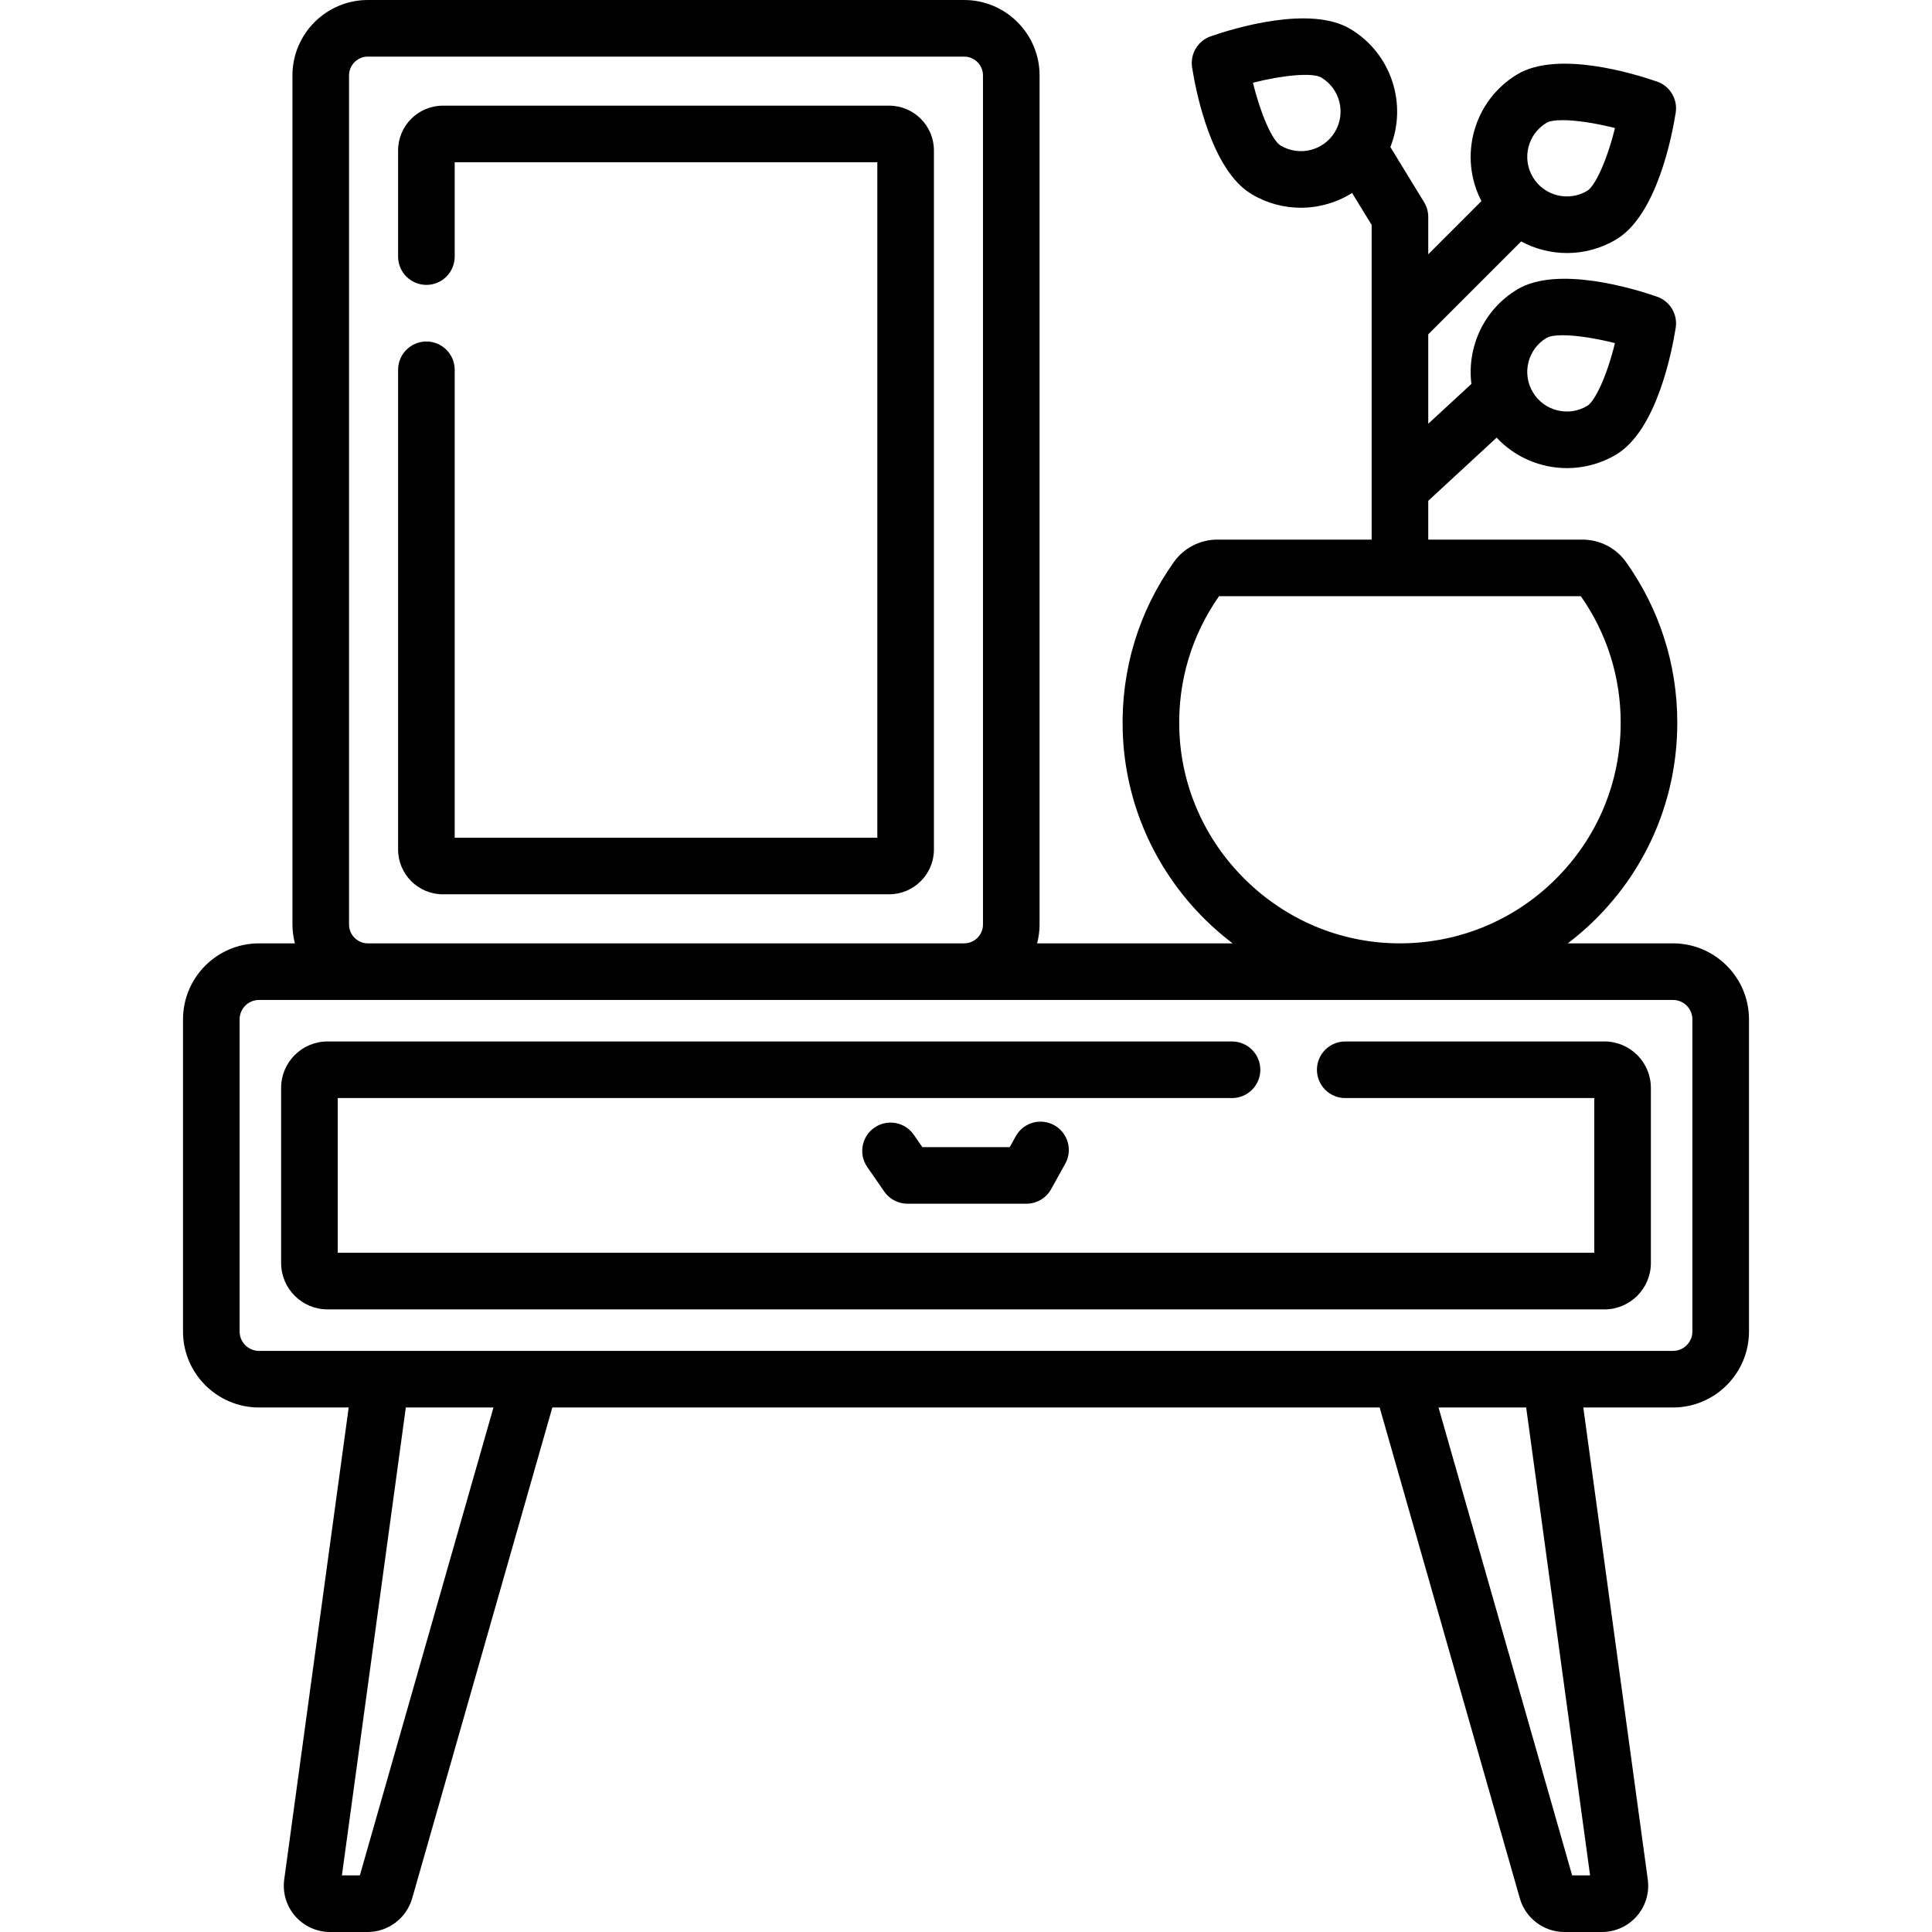<svg xmlns="http://www.w3.org/2000/svg" xmlns:xlink="http://www.w3.org/1999/xlink" width="512" zoomAndPan="magnify" viewBox="0 0 384 384" height="512" preserveAspectRatio="xMidYMid meet" version="1.0"><path fill="#000000" d="M 209.543 223.645 C 206.828 222.137 203.402 223.113 201.895 225.832 L 200.691 228 L 183.324 228 L 181.625 225.547 C 179.859 222.992 176.352 222.355 173.797 224.125 C 171.242 225.895 170.605 229.398 172.375 231.953 L 175.75 236.828 C 176.801 238.344 178.531 239.25 180.375 239.25 L 204 239.25 C 206.043 239.25 207.926 238.145 208.918 236.355 L 211.73 231.293 C 213.238 228.578 212.258 225.156 209.543 223.645 Z M 209.543 223.645 " fill-opacity="1" fill-rule="nonzero"/><path fill="#000000" d="M 332.52 187.5 L 311.613 187.5 C 313.461 186.086 315.242 184.562 316.93 182.902 C 327.535 172.457 333.375 158.508 333.375 143.625 C 333.375 132.105 329.848 121.062 323.172 111.691 C 321.191 108.91 317.957 107.25 314.523 107.25 L 283.875 107.25 L 283.875 99.539 L 297.465 86.988 C 301.133 90.91 306.242 93.043 311.457 93.043 C 314.801 93.043 318.188 92.164 321.258 90.324 C 329.285 85.512 332.32 69.844 333.059 65.156 C 333.484 62.465 331.922 59.855 329.348 58.965 C 324.863 57.41 309.613 52.707 301.586 57.52 C 294.895 61.531 291.547 69.016 292.453 76.305 L 283.875 84.223 L 283.875 66.453 L 302.34 47.988 C 305.141 49.496 308.277 50.293 311.457 50.293 C 314.801 50.293 318.188 49.414 321.258 47.574 C 329.285 42.762 332.32 27.094 333.059 22.406 C 333.484 19.715 331.922 17.105 329.348 16.215 C 324.863 14.66 309.613 9.957 301.586 14.77 C 292.883 19.988 289.832 31.082 294.445 39.973 L 283.875 50.547 L 283.875 43.125 C 283.875 42.09 283.59 41.074 283.051 40.191 L 276.348 29.227 C 279.75 20.676 276.555 10.648 268.41 5.766 C 260.387 0.957 245.133 5.656 240.652 7.211 C 238.078 8.105 236.516 10.715 236.938 13.402 C 237.68 18.09 240.715 33.758 248.738 38.57 C 251.812 40.414 255.199 41.289 258.543 41.289 C 262.137 41.289 265.684 40.273 268.742 38.359 L 272.625 44.707 L 272.625 107.25 L 241.973 107.25 C 238.539 107.25 235.309 108.91 233.328 111.691 C 226.332 121.512 222.812 133.09 223.145 145.176 C 223.535 159.371 229.367 172.734 239.562 182.801 C 241.281 184.496 243.102 186.059 244.992 187.5 L 206.133 187.5 C 206.441 186.301 206.625 185.051 206.625 183.758 L 206.625 14.992 C 206.625 6.727 199.898 0 191.633 0 L 73.117 0 C 64.852 0 58.125 6.727 58.125 14.992 L 58.125 183.758 C 58.125 185.051 58.309 186.301 58.617 187.5 L 51.477 187.5 C 43.152 187.5 36.375 194.277 36.375 202.602 L 36.375 264.648 C 36.375 272.973 43.152 279.75 51.477 279.75 L 69.305 279.75 L 56.496 373.535 C 56.129 376.172 56.918 378.832 58.664 380.84 C 60.41 382.848 62.938 384 65.598 384 L 73.078 384 C 77.133 384 80.762 381.281 81.91 377.352 L 109.781 279.75 L 274.219 279.75 L 302.102 377.387 C 303.238 381.281 306.867 384 310.922 384 L 318.402 384 C 321.062 384 323.59 382.848 325.336 380.84 C 327.082 378.832 327.871 376.172 327.508 373.555 L 314.695 279.75 L 332.52 279.75 C 340.848 279.75 347.625 272.973 347.625 264.645 L 347.625 202.602 C 347.625 194.277 340.848 187.5 332.52 187.5 Z M 307.375 67.168 C 307.977 66.805 309.102 66.633 310.562 66.633 C 313.242 66.633 317.07 67.203 320.984 68.199 C 319.422 74.59 317.051 79.73 315.473 80.672 C 311.75 82.906 306.902 81.695 304.672 77.969 C 302.438 74.246 303.648 69.398 307.375 67.168 Z M 307.375 24.418 C 307.977 24.055 309.102 23.883 310.562 23.883 C 313.242 23.883 317.07 24.453 320.984 25.449 C 319.422 31.84 317.051 36.98 315.473 37.922 C 311.75 40.156 306.902 38.945 304.672 35.219 C 302.438 31.496 303.648 26.648 307.375 24.418 Z M 265.328 26.219 C 263.098 29.945 258.254 31.156 254.527 28.922 C 252.816 27.898 250.52 22.5 249.027 16.445 C 255.074 14.906 260.918 14.391 262.625 15.414 C 266.352 17.648 267.562 22.496 265.328 26.219 Z M 234.391 144.867 C 234.129 135.359 236.859 126.25 242.293 118.5 L 314.207 118.5 C 319.391 125.895 322.125 134.574 322.125 143.625 C 322.125 155.469 317.477 166.574 309.035 174.887 C 300.598 183.199 289.418 187.656 277.562 187.496 C 266.277 187.324 255.59 182.812 247.469 174.793 C 239.348 166.777 234.703 156.148 234.391 144.867 Z M 69.375 14.992 C 69.375 12.93 71.055 11.25 73.117 11.25 L 191.633 11.25 C 193.695 11.25 195.375 12.93 195.375 14.992 L 195.375 183.758 C 195.375 185.82 193.695 187.5 191.633 187.5 L 73.117 187.5 C 71.055 187.5 69.375 185.82 69.375 183.758 Z M 71.523 372.75 L 67.957 372.75 L 80.66 279.75 L 98.082 279.75 Z M 316.043 372.75 L 312.477 372.75 L 285.918 279.75 L 303.34 279.75 Z M 336.375 264.645 C 336.375 266.77 334.645 268.5 332.52 268.5 L 51.477 268.5 C 49.355 268.5 47.625 266.77 47.625 264.645 L 47.625 202.602 C 47.625 200.477 49.355 198.75 51.477 198.75 L 332.523 198.75 C 334.648 198.75 336.375 200.477 336.375 202.602 Z M 336.375 264.645 " fill-opacity="1" fill-rule="nonzero"/><path fill="#000000" d="M 318.906 207 L 267.375 207 C 264.27 207 261.75 209.52 261.75 212.625 C 261.75 215.73 264.27 218.25 267.375 218.25 L 316.875 218.25 L 316.875 249 L 67.125 249 L 67.125 218.25 L 244.875 218.25 C 247.98 218.25 250.5 215.73 250.5 212.625 C 250.5 209.52 247.98 207 244.875 207 L 65.094 207 C 60.012 207 55.875 211.137 55.875 216.219 L 55.875 251.031 C 55.875 256.113 60.012 260.25 65.094 260.25 L 318.906 260.25 C 323.988 260.25 328.125 256.113 328.125 251.031 L 328.125 216.219 C 328.125 211.137 323.988 207 318.906 207 Z M 318.906 207 " fill-opacity="1" fill-rule="nonzero"/><path fill="#000000" d="M 176.719 21 L 88.031 21 C 83.121 21 79.125 24.996 79.125 29.906 L 79.125 51 C 79.125 54.105 81.645 56.625 84.75 56.625 C 87.855 56.625 90.375 54.105 90.375 51 L 90.375 32.25 L 174.375 32.25 L 174.375 166.5 L 90.375 166.5 L 90.375 73.5 C 90.375 70.395 87.855 67.875 84.75 67.875 C 81.645 67.875 79.125 70.395 79.125 73.5 L 79.125 168.844 C 79.125 173.754 83.121 177.75 88.031 177.75 L 176.719 177.75 C 181.629 177.75 185.625 173.754 185.625 168.844 L 185.625 29.906 C 185.625 24.996 181.629 21 176.719 21 Z M 176.719 21 " fill-opacity="1" fill-rule="nonzero"/></svg>